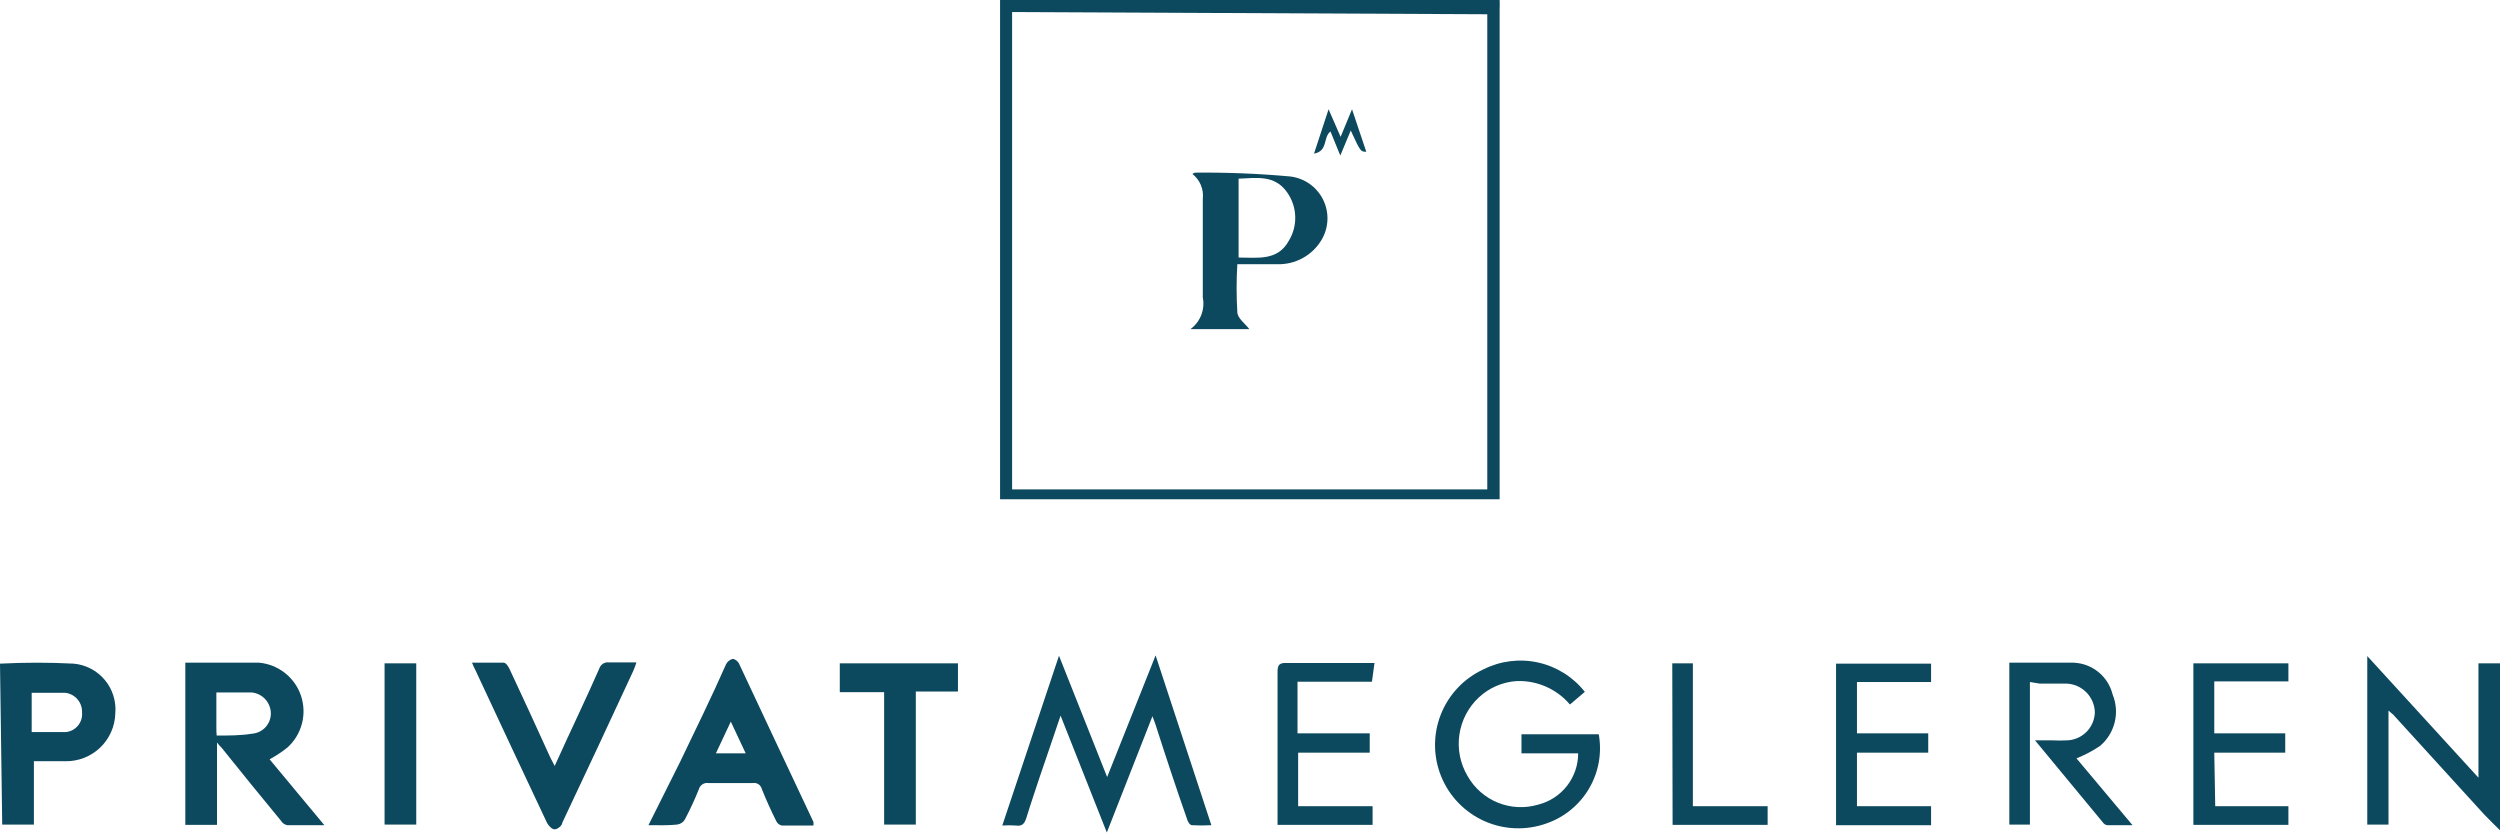 <svg width="350" height="117" viewBox="0 0 350 117" fill="none" xmlns="http://www.w3.org/2000/svg">
<path d="M209.948 0C209.971 0.428 209.971 0.858 209.948 1.286V69.894H140.01V1.508C140.01 1.02 140.01 0.488 140.01 0H209.948ZM141.695 1.685V68.519H208.219V1.996L141.695 1.685Z" fill="#0C485E"/>
<path d="M350 116.239C349.246 115.485 348.492 114.776 347.783 114.022L335.01 100.007C335.01 100.007 334.7 99.786 334.389 99.475V115.441H331.418V91.847L346.984 108.877V92.867H350V116.239Z" fill="#0C485E"/>
<path d="M37.742 106.304L45.414 115.529C43.508 115.529 41.867 115.529 40.226 115.529C40.043 115.493 39.869 115.42 39.716 115.313C39.563 115.206 39.435 115.068 39.339 114.908C36.545 111.537 33.795 108.123 31.046 104.708C30.806 104.473 30.583 104.221 30.38 103.954V115.485H25.945V92.778H28.606C31.178 92.778 33.751 92.778 36.279 92.778C37.603 92.897 38.864 93.401 39.906 94.227C40.949 95.053 41.727 96.165 42.146 97.427C42.565 98.69 42.607 100.047 42.266 101.332C41.925 102.617 41.216 103.775 40.226 104.663C39.447 105.281 38.616 105.83 37.742 106.304ZM30.336 102.978C32.066 102.978 33.706 102.978 35.347 102.712C36.061 102.645 36.722 102.311 37.2 101.776C37.677 101.241 37.934 100.546 37.919 99.829C37.902 99.108 37.622 98.417 37.132 97.886C36.643 97.356 35.977 97.022 35.259 96.947C33.618 96.947 32.021 96.947 30.291 96.947V101.869C30.287 102.239 30.302 102.61 30.336 102.978Z" fill="#0C485E"/>
<path d="M155 108.788L161.785 91.758L169.591 115.529C168.69 115.575 167.787 115.575 166.885 115.529C166.575 115.529 166.265 114.997 166.176 114.642C164.624 110.208 163.16 105.773 161.741 101.338L161.342 100.273L154.956 116.549L148.481 100.185C147.461 103.245 146.485 106.039 145.554 108.788C144.933 110.695 144.267 112.602 143.691 114.509C143.425 115.308 143.114 115.707 142.227 115.574C141.592 115.529 140.955 115.529 140.32 115.574L148.259 91.803L155 108.788Z" fill="#0C485E"/>
<path d="M90.781 115.529L95.216 106.66C97.345 102.225 99.651 97.524 101.647 93C101.738 92.814 101.868 92.65 102.029 92.52C102.19 92.39 102.377 92.296 102.578 92.246C102.889 92.246 103.332 92.601 103.465 92.911C106.969 100.362 110.428 107.768 113.887 115.086C113.887 115.086 113.887 115.308 113.887 115.574C112.379 115.574 110.96 115.574 109.452 115.574C109.275 115.536 109.109 115.456 108.97 115.34C108.831 115.224 108.723 115.076 108.654 114.908C107.944 113.489 107.279 112.026 106.658 110.474C106.594 110.194 106.425 109.95 106.185 109.793C105.945 109.636 105.654 109.578 105.372 109.631H99.207C98.909 109.577 98.6 109.638 98.345 109.803C98.09 109.968 97.907 110.223 97.833 110.518C97.254 111.955 96.603 113.361 95.881 114.731C95.765 114.928 95.604 115.094 95.411 115.218C95.219 115.341 95 115.417 94.773 115.441C93.575 115.574 92.289 115.529 90.781 115.529ZM104.396 105.462L102.312 101.027L100.228 105.462H104.396Z" fill="#0C485E"/>
<path d="M0 92.911C3.442 92.733 6.891 92.733 10.333 92.911C12.025 93.069 13.586 93.89 14.674 95.194C15.763 96.499 16.291 98.181 16.143 99.874C16.096 101.682 15.34 103.398 14.036 104.652C12.733 105.905 10.988 106.595 9.18 106.571H4.745V115.441H0.31L0 92.911ZM4.435 102.491C6.12 102.491 7.672 102.491 9.225 102.491C9.888 102.423 10.498 102.097 10.922 101.582C11.345 101.067 11.548 100.405 11.486 99.741C11.513 99.071 11.286 98.415 10.85 97.905C10.414 97.396 9.802 97.069 9.136 96.991C7.584 96.991 6.031 96.991 4.435 96.991V102.491Z" fill="#0C485E"/>
<path d="M220.944 105.462H213.006V102.801H223.827C224.292 105.404 223.816 108.087 222.483 110.37C221.15 112.653 219.048 114.388 216.554 115.263C213.726 116.291 210.609 116.187 207.857 114.971C205.104 113.756 202.927 111.523 201.782 108.74C200.637 105.957 200.611 102.839 201.711 100.038C202.811 97.237 204.951 94.969 207.684 93.709C210.05 92.517 212.755 92.179 215.341 92.753C217.928 93.327 220.236 94.777 221.876 96.858L219.791 98.632C218.879 97.557 217.734 96.703 216.443 96.134C215.153 95.566 213.75 95.297 212.341 95.35C210.352 95.476 208.47 96.292 207.019 97.656C205.546 99.039 204.59 100.883 204.308 102.883C204.026 104.883 204.434 106.919 205.466 108.655C206.42 110.341 207.917 111.654 209.714 112.379C211.51 113.104 213.499 113.198 215.356 112.646C216.955 112.242 218.372 111.315 219.384 110.014C220.396 108.712 220.945 107.111 220.944 105.462Z" fill="#0C485E"/>
<path d="M66.082 92.778C67.634 92.778 69.009 92.778 70.517 92.778C70.827 92.778 71.182 93.31 71.359 93.71C73.267 97.79 75.174 101.914 77.036 106.039L77.657 107.236C78.81 104.664 79.919 102.313 81.028 99.918C82.136 97.524 82.979 95.705 83.91 93.576C84.001 93.304 84.182 93.071 84.425 92.917C84.668 92.764 84.956 92.699 85.241 92.734C86.483 92.734 87.724 92.734 89.099 92.734C88.973 93.141 88.825 93.54 88.656 93.931C85.374 101.027 82.062 108.108 78.722 115.175C78.722 115.574 78.056 116.106 77.657 116.106C77.258 116.106 76.814 115.618 76.593 115.219C73.222 108.079 69.896 100.983 66.57 93.843C66.385 93.498 66.222 93.143 66.082 92.778Z" fill="#0C485E"/>
<path d="M284.187 95.483V115.44H281.305V92.778H282.99C285.429 92.778 287.913 92.778 290.352 92.778C291.611 92.836 292.818 93.299 293.793 94.098C294.767 94.897 295.458 95.99 295.762 97.213C296.273 98.45 296.377 99.817 296.058 101.117C295.739 102.417 295.014 103.582 293.989 104.442C292.958 105.131 291.858 105.711 290.707 106.171L298.556 115.529H295.009C294.777 115.492 294.57 115.364 294.432 115.174L284.897 103.643H287.114C287.927 103.689 288.741 103.689 289.554 103.643C290.554 103.566 291.49 103.119 292.179 102.39C292.868 101.66 293.26 100.7 293.279 99.696C293.246 98.648 292.814 97.652 292.073 96.911C291.332 96.169 290.336 95.738 289.288 95.705C288.046 95.705 286.804 95.705 285.562 95.705L284.187 95.483Z" fill="#0C485E"/>
<path d="M192.073 95.439H181.651V102.668H191.763V105.373H181.74V112.868H192.162V115.485H178.857C178.857 115.13 178.857 114.775 178.857 114.376C178.857 107.591 178.857 100.805 178.857 94.02C178.857 93.044 179.168 92.778 180.144 92.823C183.869 92.823 187.594 92.823 191.319 92.823H192.428L192.073 95.439Z" fill="#0C485E"/>
<path d="M270.352 92.911V95.483H259.974V102.668H269.952V105.373H259.974V112.868H270.352V115.529H257.047V92.911H270.352Z" fill="#0C485E"/>
<path d="M310.132 112.868H320.377V115.485H307.072V92.867H320.377V95.395H309.999V102.668H319.933V105.373H309.999L310.132 112.868Z" fill="#0C485E"/>
<path d="M117.57 96.903V92.867H134.113V96.814H128.214V115.44H123.779V96.903H117.57Z" fill="#0C485E"/>
<path d="M53.84 92.867H58.275V115.44H53.84V92.867Z" fill="#0C485E"/>
<path d="M234.119 92.867H237.002V112.868H247.468V115.485H234.163L234.119 92.867Z" fill="#0C485E"/>
<path d="M167.283 24.17C171.724 24.125 176.165 24.302 180.588 24.702C181.569 24.809 182.507 25.161 183.317 25.724C184.127 26.288 184.782 27.046 185.223 27.928C185.665 28.811 185.878 29.79 185.842 30.776C185.807 31.762 185.525 32.723 185.023 33.572C184.384 34.652 183.467 35.539 182.366 36.14C181.265 36.741 180.023 37.034 178.769 36.987C176.995 36.987 175.133 36.987 173.226 36.987C173.092 39.217 173.092 41.453 173.226 43.684C173.226 44.526 174.29 45.28 174.911 46.078H166.662C167.342 45.58 167.866 44.898 168.172 44.113C168.479 43.327 168.555 42.471 168.392 41.644V27.851C168.471 27.19 168.377 26.521 168.121 25.907C167.864 25.293 167.453 24.756 166.928 24.348L167.283 24.17ZM173.403 25.146V36.056C176.064 36.056 178.858 36.544 180.41 33.749C181.051 32.716 181.372 31.516 181.332 30.301C181.293 29.086 180.895 27.909 180.189 26.92C178.459 24.436 175.887 24.924 173.403 25.013V25.146Z" fill="#0C485E"/>
<path d="M189.283 15.3L191.279 21.243C190.48 21.243 190.48 21.243 189.105 18.272L187.642 21.775L186.267 18.405C185.203 19.203 185.957 21.154 183.961 21.509L186.001 15.3L187.686 19.159L189.283 15.3Z" fill="#0C485E"/>
</svg>
